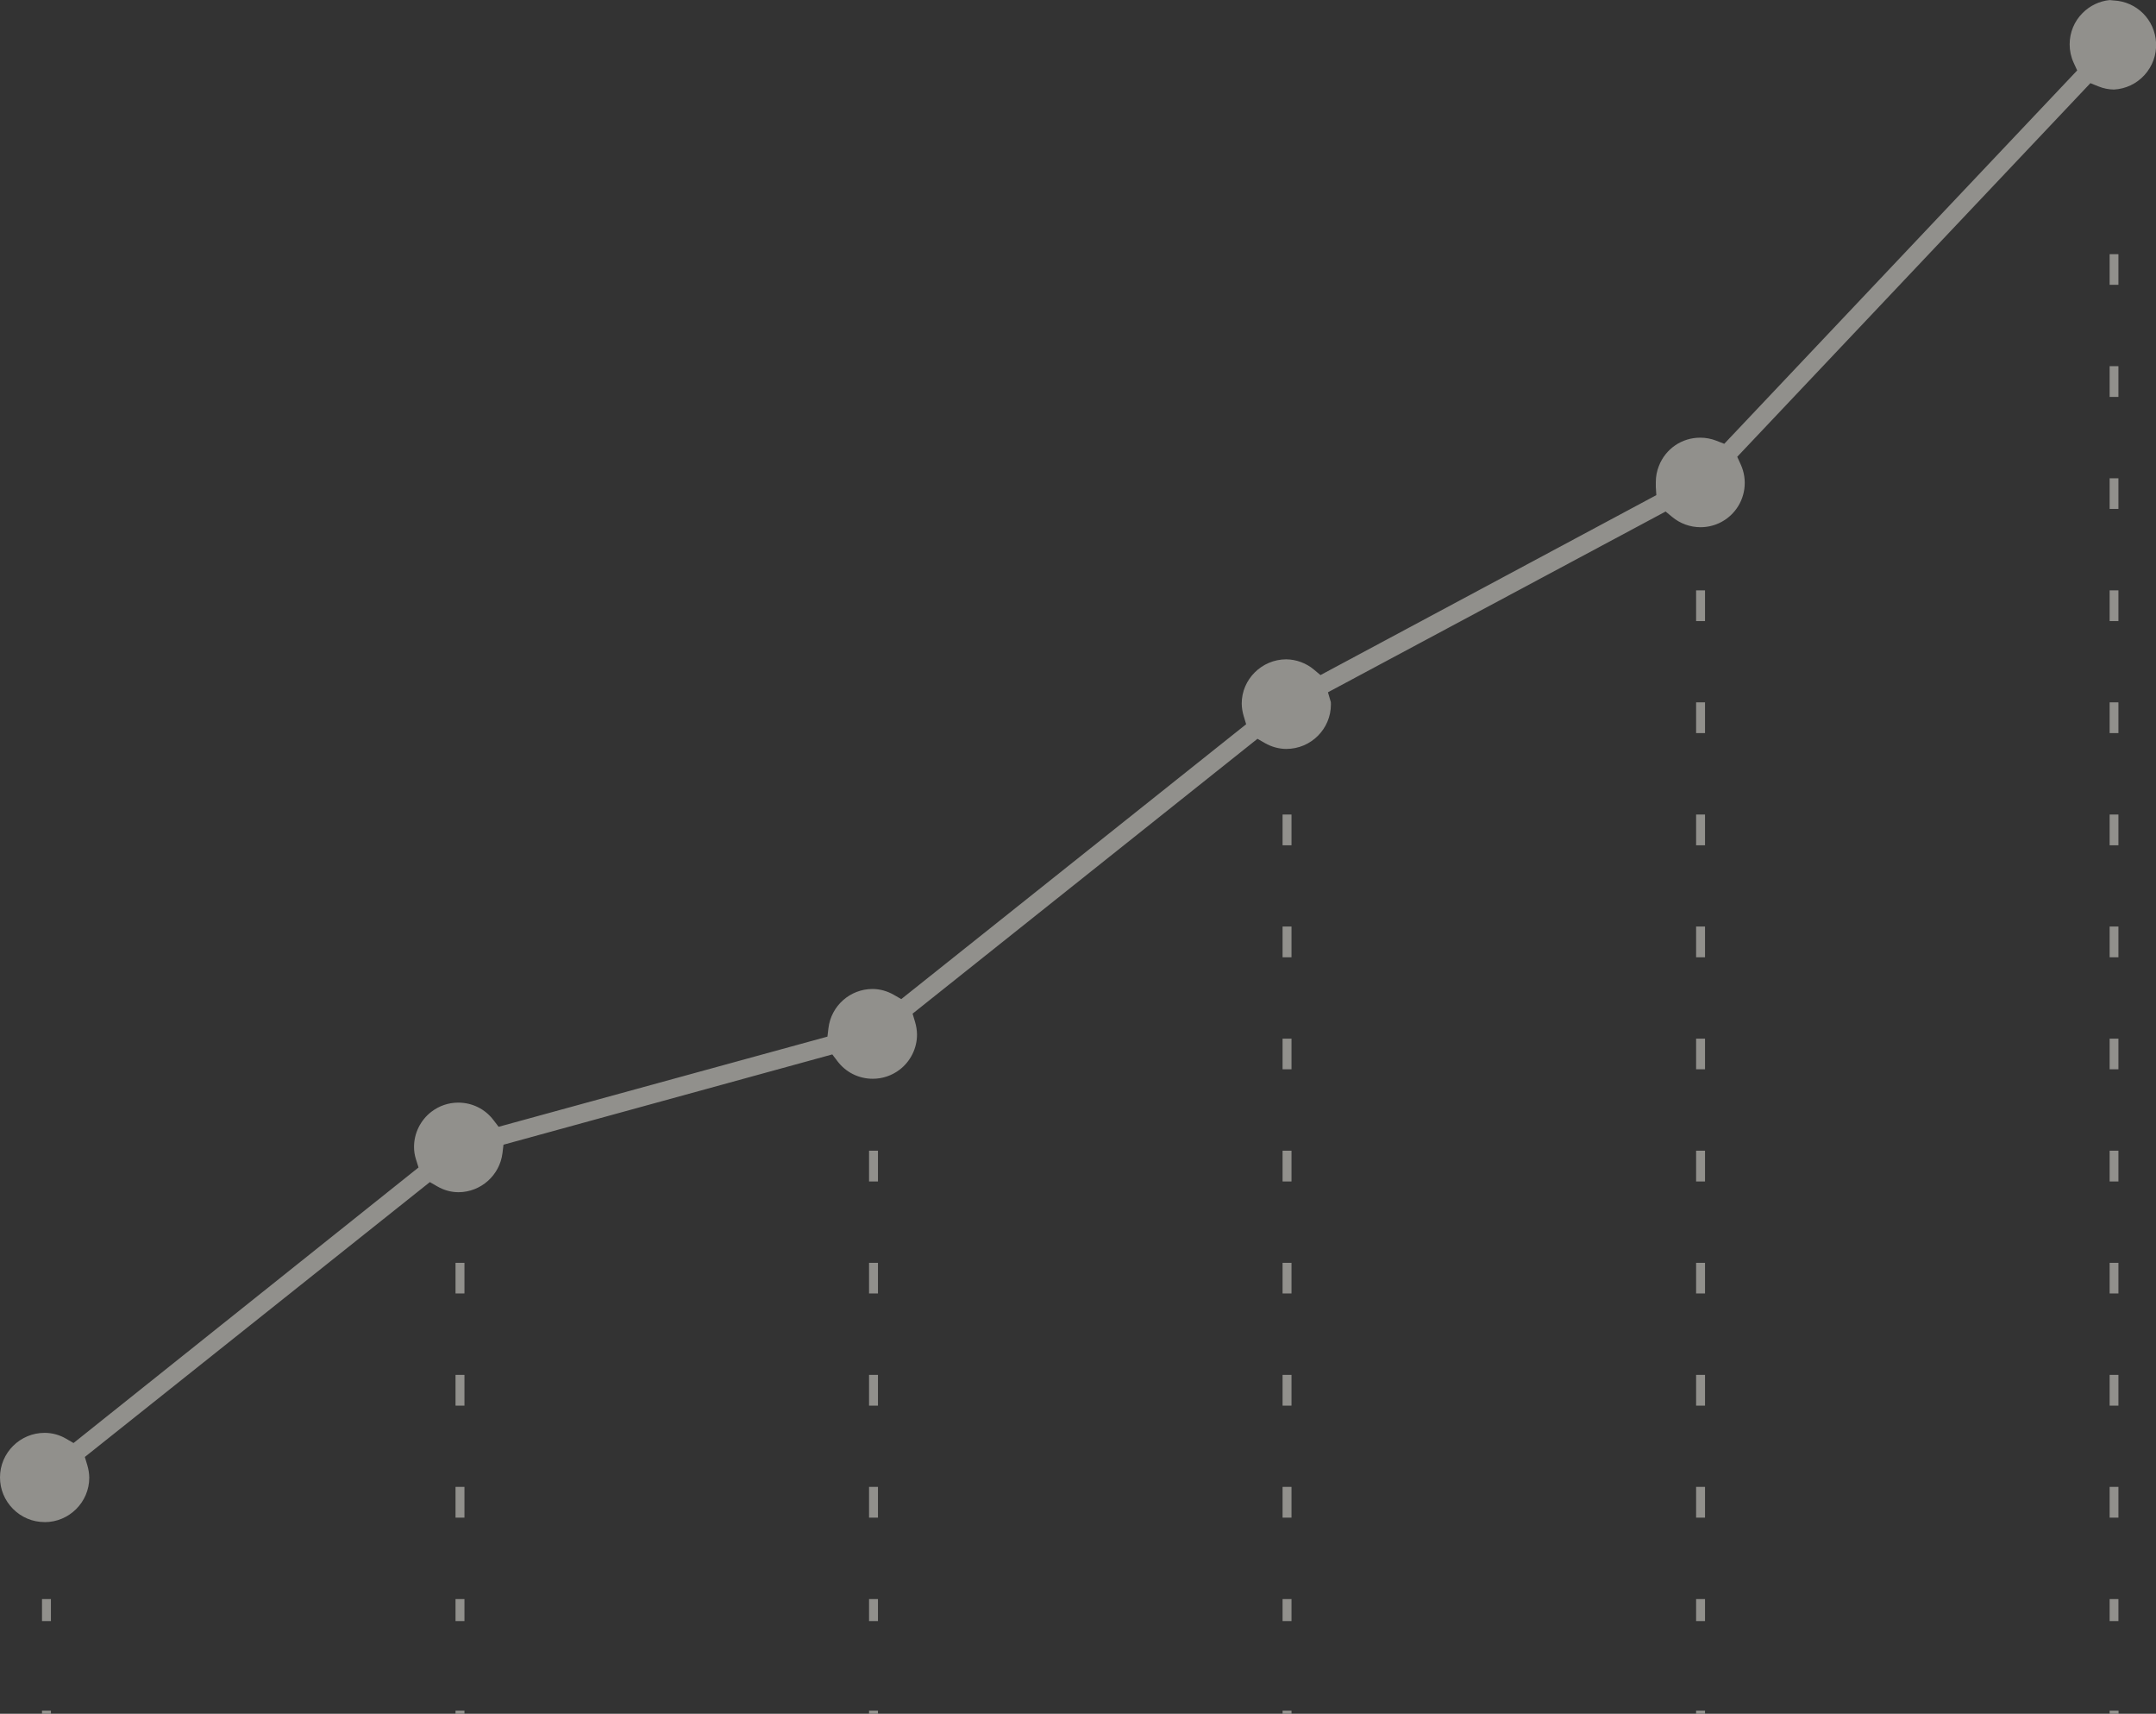 <?xml version="1.0" encoding="UTF-8"?> <svg xmlns="http://www.w3.org/2000/svg" id="Layer_2" viewBox="0 0 340.82 270.85"><rect x="0" y="0" width="340.82" height="270.85" fill="#333333" stroke="none"/><defs><style> .cls-1 { fill: #efede6; } .cls-2 { opacity: .5; } </style></defs><g id="style_tile"><g class="cls-2"><rect class="cls-1" x="333.49" y="128.73" width="1.39" height="4.86"></rect><rect class="cls-1" x="333.49" y="146.43" width="1.39" height="4.86"></rect><rect class="cls-1" x="333.49" y="93.3" width="1.39" height="4.86"></rect><rect class="cls-1" x="333.49" y="111" width="1.39" height="4.86"></rect><rect class="cls-1" x="333.49" y="57.87" width="1.39" height="4.86"></rect><rect class="cls-1" x="333.49" y="75.59" width="1.39" height="4.84"></rect><rect class="cls-1" x="333.49" y="40.17" width="1.39" height="4.84"></rect><rect class="cls-1" x="333.49" y="234.99" width="1.39" height="4.86"></rect><rect class="cls-1" x="333.49" y="252.72" width="1.39" height="3.48"></rect><rect class="cls-1" x="333.49" y="217.29" width="1.39" height="4.86"></rect><rect class="cls-1" x="333.49" y="181.86" width="1.39" height="4.86"></rect><rect class="cls-1" x="333.49" y="164.15" width="1.39" height="4.84"></rect><rect class="cls-1" x="333.49" y="199.58" width="1.39" height="4.84"></rect><rect class="cls-1" x="333.49" y="270.35" width="1.41" height=".51"></rect><rect class="cls-1" x="6.64" y="252.72" width="1.41" height="3.48"></rect><rect class="cls-1" x="6.64" y="270.35" width="1.41" height=".51"></rect><rect class="cls-1" x="72.01" y="217.29" width="1.41" height="4.86"></rect><rect class="cls-1" x="72.01" y="199.58" width="1.41" height="4.84"></rect><rect class="cls-1" x="72.01" y="234.99" width="1.41" height="4.86"></rect><rect class="cls-1" x="72.01" y="252.72" width="1.41" height="3.48"></rect><rect class="cls-1" x="72.01" y="270.35" width="1.41" height=".51"></rect><rect class="cls-1" x="137.38" y="217.29" width="1.41" height="4.86"></rect><rect class="cls-1" x="137.38" y="199.58" width="1.41" height="4.84"></rect><rect class="cls-1" x="137.38" y="181.86" width="1.41" height="4.86"></rect><rect class="cls-1" x="137.38" y="234.99" width="1.41" height="4.86"></rect><rect class="cls-1" x="137.38" y="252.72" width="1.41" height="3.48"></rect><rect class="cls-1" x="137.38" y="270.35" width="1.41" height=".51"></rect><rect class="cls-1" x="202.75" y="234.99" width="1.41" height="4.86"></rect><rect class="cls-1" x="202.75" y="217.29" width="1.41" height="4.86"></rect><rect class="cls-1" x="202.75" y="252.72" width="1.41" height="3.48"></rect><rect class="cls-1" x="202.75" y="146.43" width="1.41" height="4.86"></rect><rect class="cls-1" x="202.75" y="164.15" width="1.41" height="4.84"></rect><rect class="cls-1" x="202.75" y="199.58" width="1.41" height="4.84"></rect><rect class="cls-1" x="202.75" y="181.86" width="1.41" height="4.86"></rect><rect class="cls-1" x="202.75" y="128.73" width="1.41" height="4.86"></rect><rect class="cls-1" x="202.75" y="270.35" width="1.41" height=".51"></rect><rect class="cls-1" x="268.12" y="128.73" width="1.41" height="4.86"></rect><rect class="cls-1" x="268.12" y="146.43" width="1.41" height="4.86"></rect><rect class="cls-1" x="268.12" y="93.3" width="1.41" height="4.86"></rect><rect class="cls-1" x="268.12" y="164.15" width="1.41" height="4.84"></rect><rect class="cls-1" x="268.12" y="111" width="1.41" height="4.86"></rect><rect class="cls-1" x="268.12" y="234.99" width="1.41" height="4.86"></rect><rect class="cls-1" x="268.12" y="252.72" width="1.41" height="3.48"></rect><rect class="cls-1" x="268.12" y="217.29" width="1.41" height="4.86"></rect><rect class="cls-1" x="268.12" y="181.86" width="1.41" height="4.86"></rect><rect class="cls-1" x="268.12" y="199.58" width="1.41" height="4.84"></rect><rect class="cls-1" x="268.12" y="270.35" width="1.41" height=".51"></rect><path class="cls-1" d="M7.04,240.55c-1.88,0-3.65-.74-4.98-2.08S0,235.37,0,233.49c0-3.88,3.17-7.04,7.05-7.04,1.19,0,2.36.32,3.39.92l1.18.69,54.54-43.55-.41-1.31c-.2-.62-.3-1.27-.3-1.92-.01-2.17,1.02-4.26,2.75-5.58,1.23-.94,2.7-1.44,4.24-1.44,2.2,0,4.23,1,5.56,2.75l.82,1.07,51.98-14.25.16-1.34c.42-3.52,3.41-6.18,6.96-6.19,1.17,0,2.34.33,3.37.92l1.18.68,54.52-43.44-.39-1.3c-.19-.64-.3-1.3-.31-1.97,0-3.83,3.16-6.98,7.04-6.99,1.58.02,3.14.59,4.37,1.62l1.04.87,53.09-28.44-.08-1.28c-.01-.22-.01-.43,0-.65v-.13c0-.88.16-1.74.49-2.56,1.06-2.71,3.62-4.46,6.53-4.46.87,0,1.73.16,2.55.48l1.25.49,55.79-59.01-.56-1.22c-.42-.92-.63-1.9-.63-2.9,0-1.88.73-3.65,2.06-4.97,1.16-1.16,2.66-1.87,4.27-2.03l.61.06c3.67.17,6.55,3.06,6.72,6.72.09,1.88-.57,3.68-1.83,5.07-1.26,1.38-2.97,2.19-4.83,2.29-.84-.01-1.67-.18-2.46-.5l-1.26-.51-55.83,59.05.56,1.23c1.11,2.43.73,5.33-.99,7.38-1.33,1.6-3.29,2.52-5.38,2.52-1.63,0-3.22-.58-4.47-1.62l-1.04-.86-53.38,28.57.46,1.56s.01.21.01.36c0,3.88-3.17,7.03-7.05,7.03-1.17,0-2.35-.33-3.38-.92l-1.18-.68-54.52,43.44.39,1.3c.19.64.3,1.3.31,1.97.02,2.17-1.02,4.28-2.77,5.6-1.23.93-2.69,1.42-4.22,1.42-2.21,0-4.25-1.01-5.58-2.77l-.82-1.08-51.98,14.27-.16,1.33c-.43,3.5-3.41,6.16-6.94,6.18-1.17,0-2.33-.32-3.36-.92l-1.18-.68-54.54,43.44.39,1.3c.19.64.3,1.3.31,1.97,0,3.87-3.17,7.03-7.05,7.03h-.01Z"></path></g></g></svg> 
